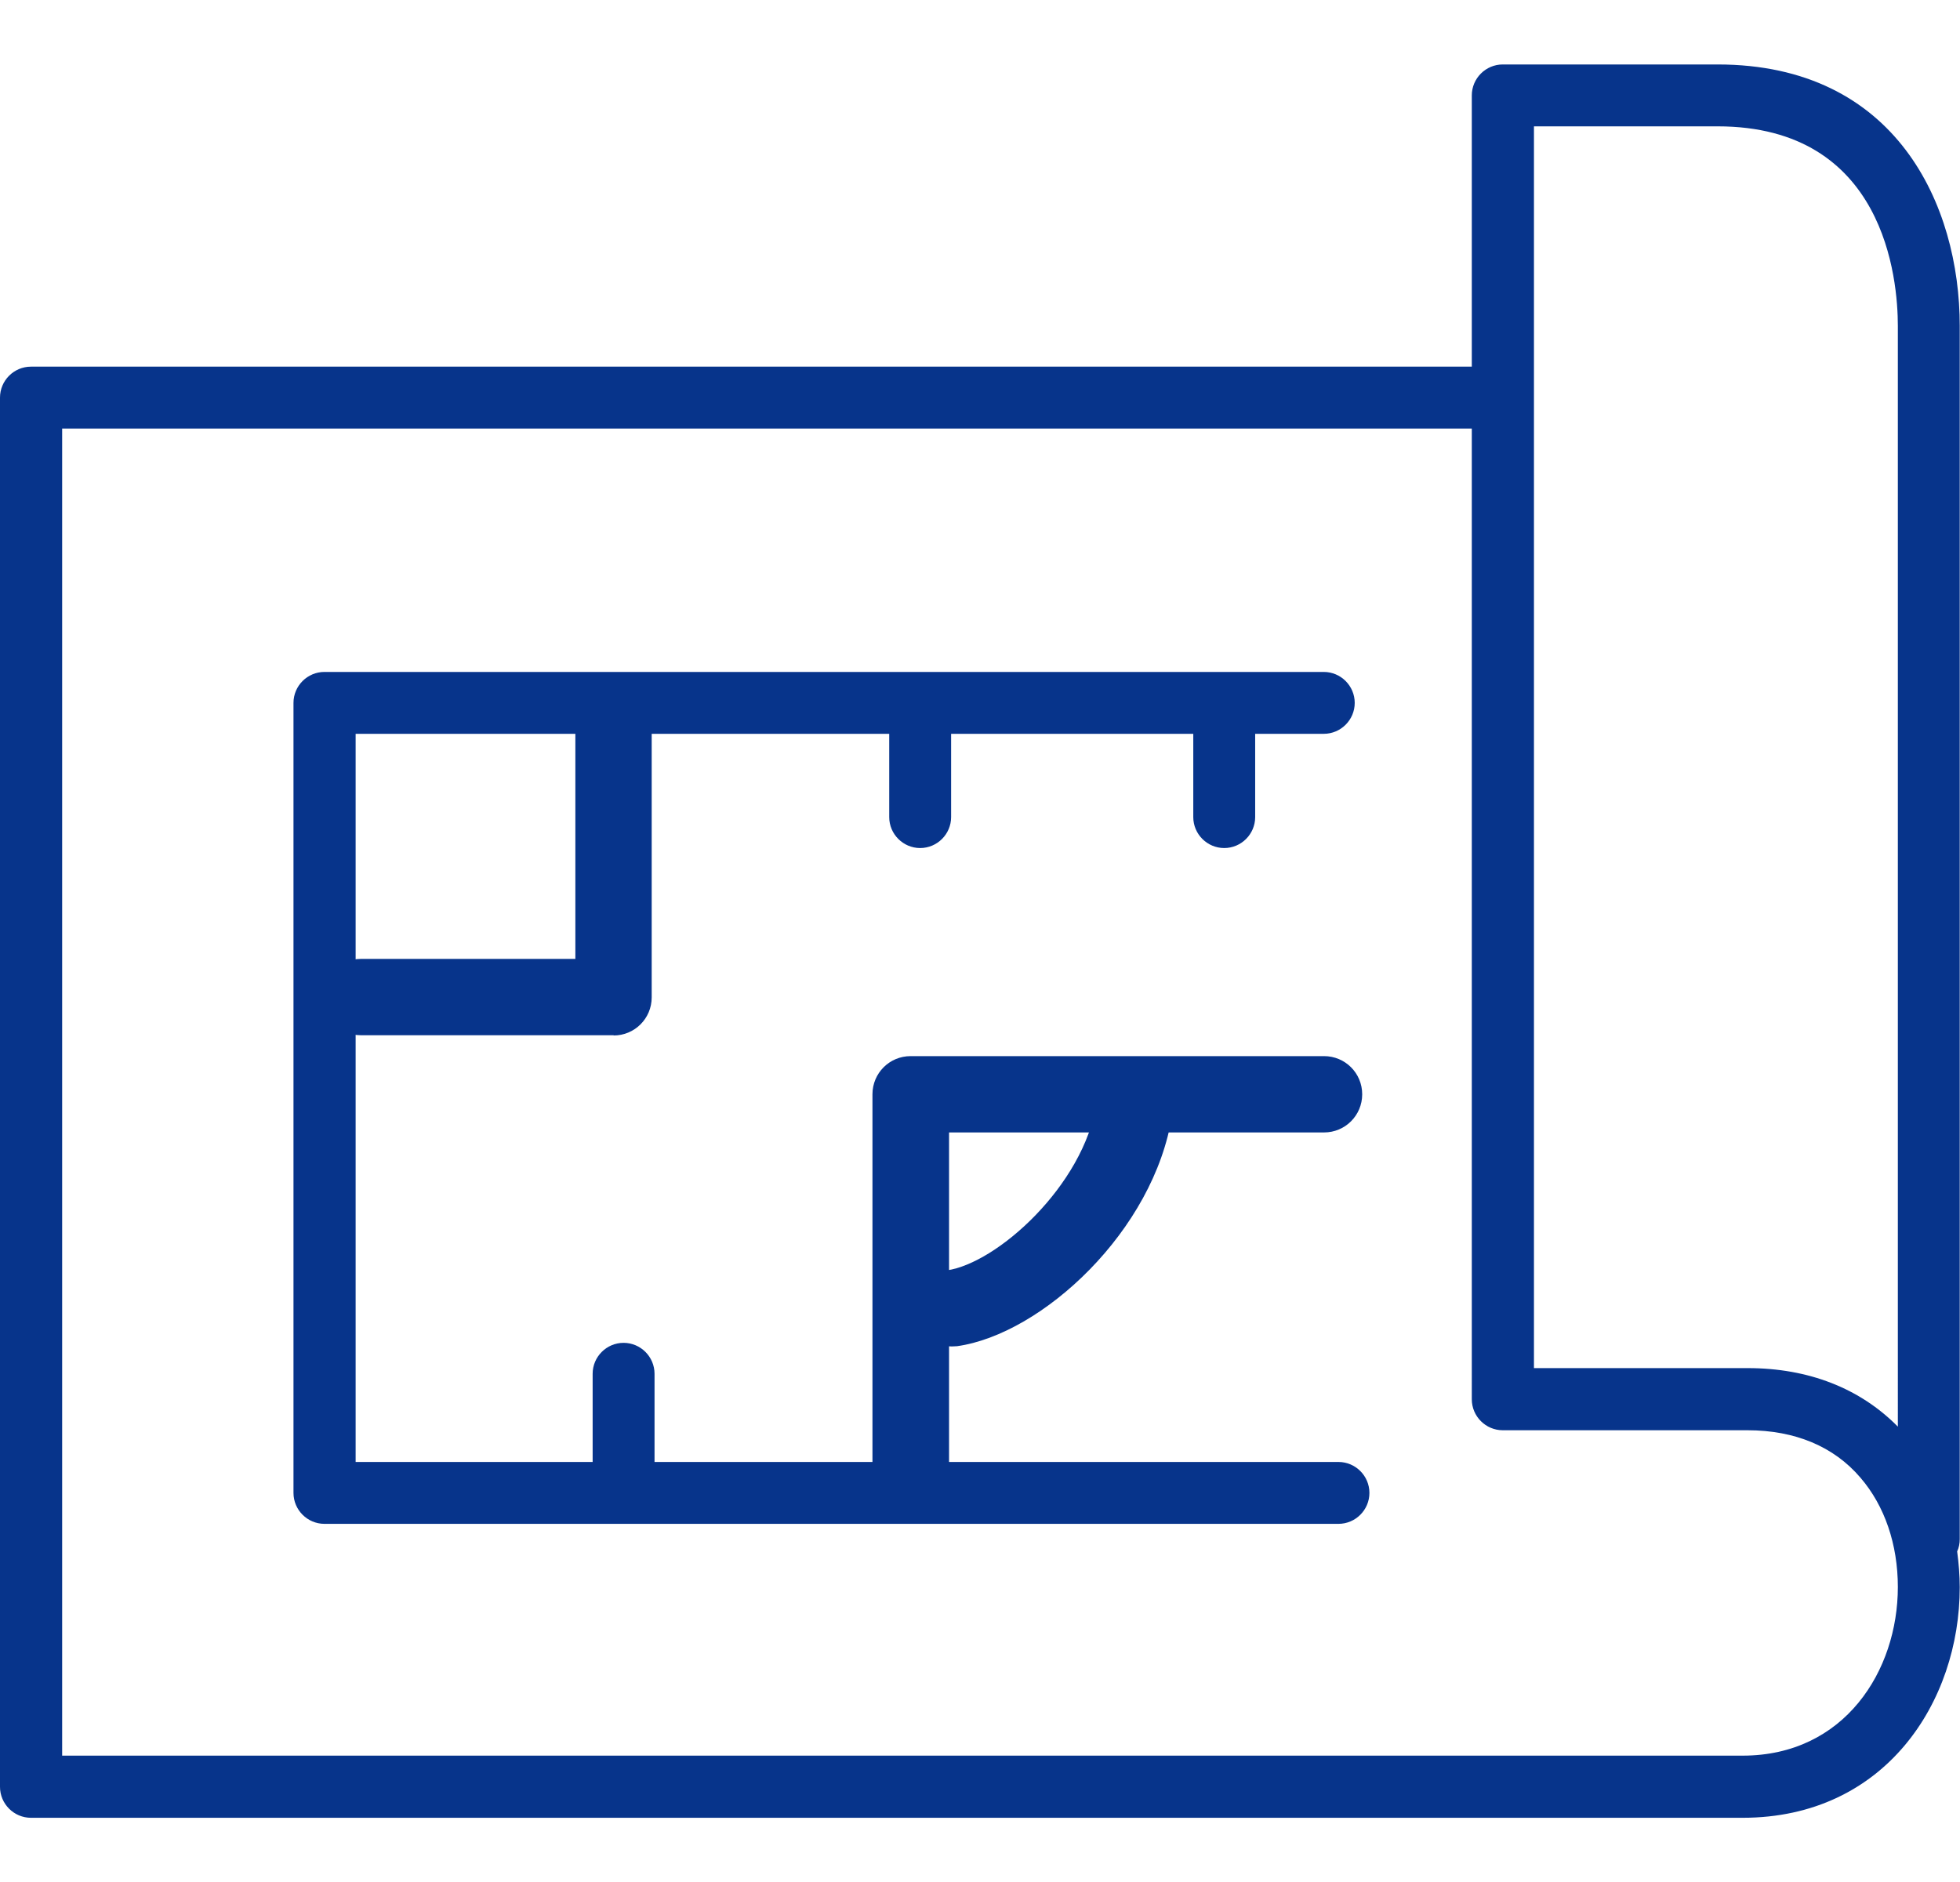 <?xml version="1.0" encoding="UTF-8"?>
<svg id="_レイヤー_1" data-name="レイヤー 1" xmlns="http://www.w3.org/2000/svg" viewBox="0 0 76 73">
  <defs>
    <style>
      .cls-1 {
        fill: #07348b;
      }
    </style>
  </defs>
  <path class="cls-1" d="m67.57,70.5H1.2c-.66,0-1.2-.54-1.2-1.2V15.42c0-.66.54-1.2,1.2-1.2h55.87V3.7c0-.66.54-1.2,1.2-1.2h8.33c6.93,0,9.39,5.46,9.39,10.14v47.05c0,.17-.03.33-.1.48.06.45.1.92.1,1.39,0,4.44-2.89,8.94-8.42,8.94Zm-65.17-2.41h65.17c3.95,0,6.02-3.29,6.02-6.54,0-1.65-.51-3.15-1.45-4.24-1.03-1.21-2.54-1.84-4.38-1.84h-9.49c-.66,0-1.2-.54-1.2-1.2V16.62H2.41v51.47Zm57.08-15.03h8.29c2.35,0,4.35.78,5.82,2.27V12.64c0-1.81-.5-7.74-6.99-7.74h-7.12v48.15Z"/>
  <path class="cls-1" d="m51.9,59.1H12.58c-.66,0-1.2-.54-1.2-1.2v-30.64c0-.66.54-1.2,1.2-1.2h38.75c.66,0,1.2.54,1.2,1.2s-.54,1.2-1.2,1.2H13.79v28.24h38.11c.66,0,1.2.54,1.2,1.2s-.54,1.2-1.2,1.2Z"/>
  <path class="cls-1" d="m23.8,40.15h-9.81c-.82,0-1.48-.66-1.48-1.48s.66-1.48,1.48-1.48h8.32v-8.79c0-.82.66-1.48,1.48-1.48s1.48.66,1.48,1.48v10.28c0,.82-.66,1.48-1.48,1.48Z"/>
  <path class="cls-1" d="m35.68,32.89c-.66,0-1.2-.54-1.2-1.2v-3.77c0-.66.54-1.2,1.2-1.2s1.2.54,1.2,1.2v3.77c0,.66-.54,1.2-1.2,1.2Z"/>
  <path class="cls-1" d="m24.18,58.25c-.66,0-1.2-.54-1.2-1.2v-3.77c0-.66.54-1.2,1.2-1.2s1.2.54,1.2,1.2v3.77c0,.66-.54,1.2-1.2,1.2Z"/>
  <path class="cls-1" d="m47.47,32.89c-.66,0-1.2-.54-1.2-1.2v-3.77c0-.66.54-1.2,1.2-1.2s1.2.54,1.2,1.2v3.77c0,.66-.54,1.2-1.2,1.2Z"/>
  <path class="cls-1" d="m35.31,58.72c-.82,0-1.48-.66-1.48-1.48v-14.8c0-.82.66-1.48,1.48-1.48h16.03c.82,0,1.48.66,1.48,1.48s-.66,1.48-1.48,1.48h-14.54v13.32c0,.82-.66,1.48-1.48,1.48Z"/>
  <path class="cls-1" d="m36.91,52.22c-.73,0-1.37-.54-1.47-1.28-.11-.81.46-1.56,1.27-1.67,1.94-.27,5.31-3.28,5.81-6.49.12-.81.88-1.37,1.69-1.24.81.12,1.37.88,1.24,1.69-.69,4.5-5.05,8.52-8.34,8.98-.07,0-.14.01-.21.01Z"/>
</svg>